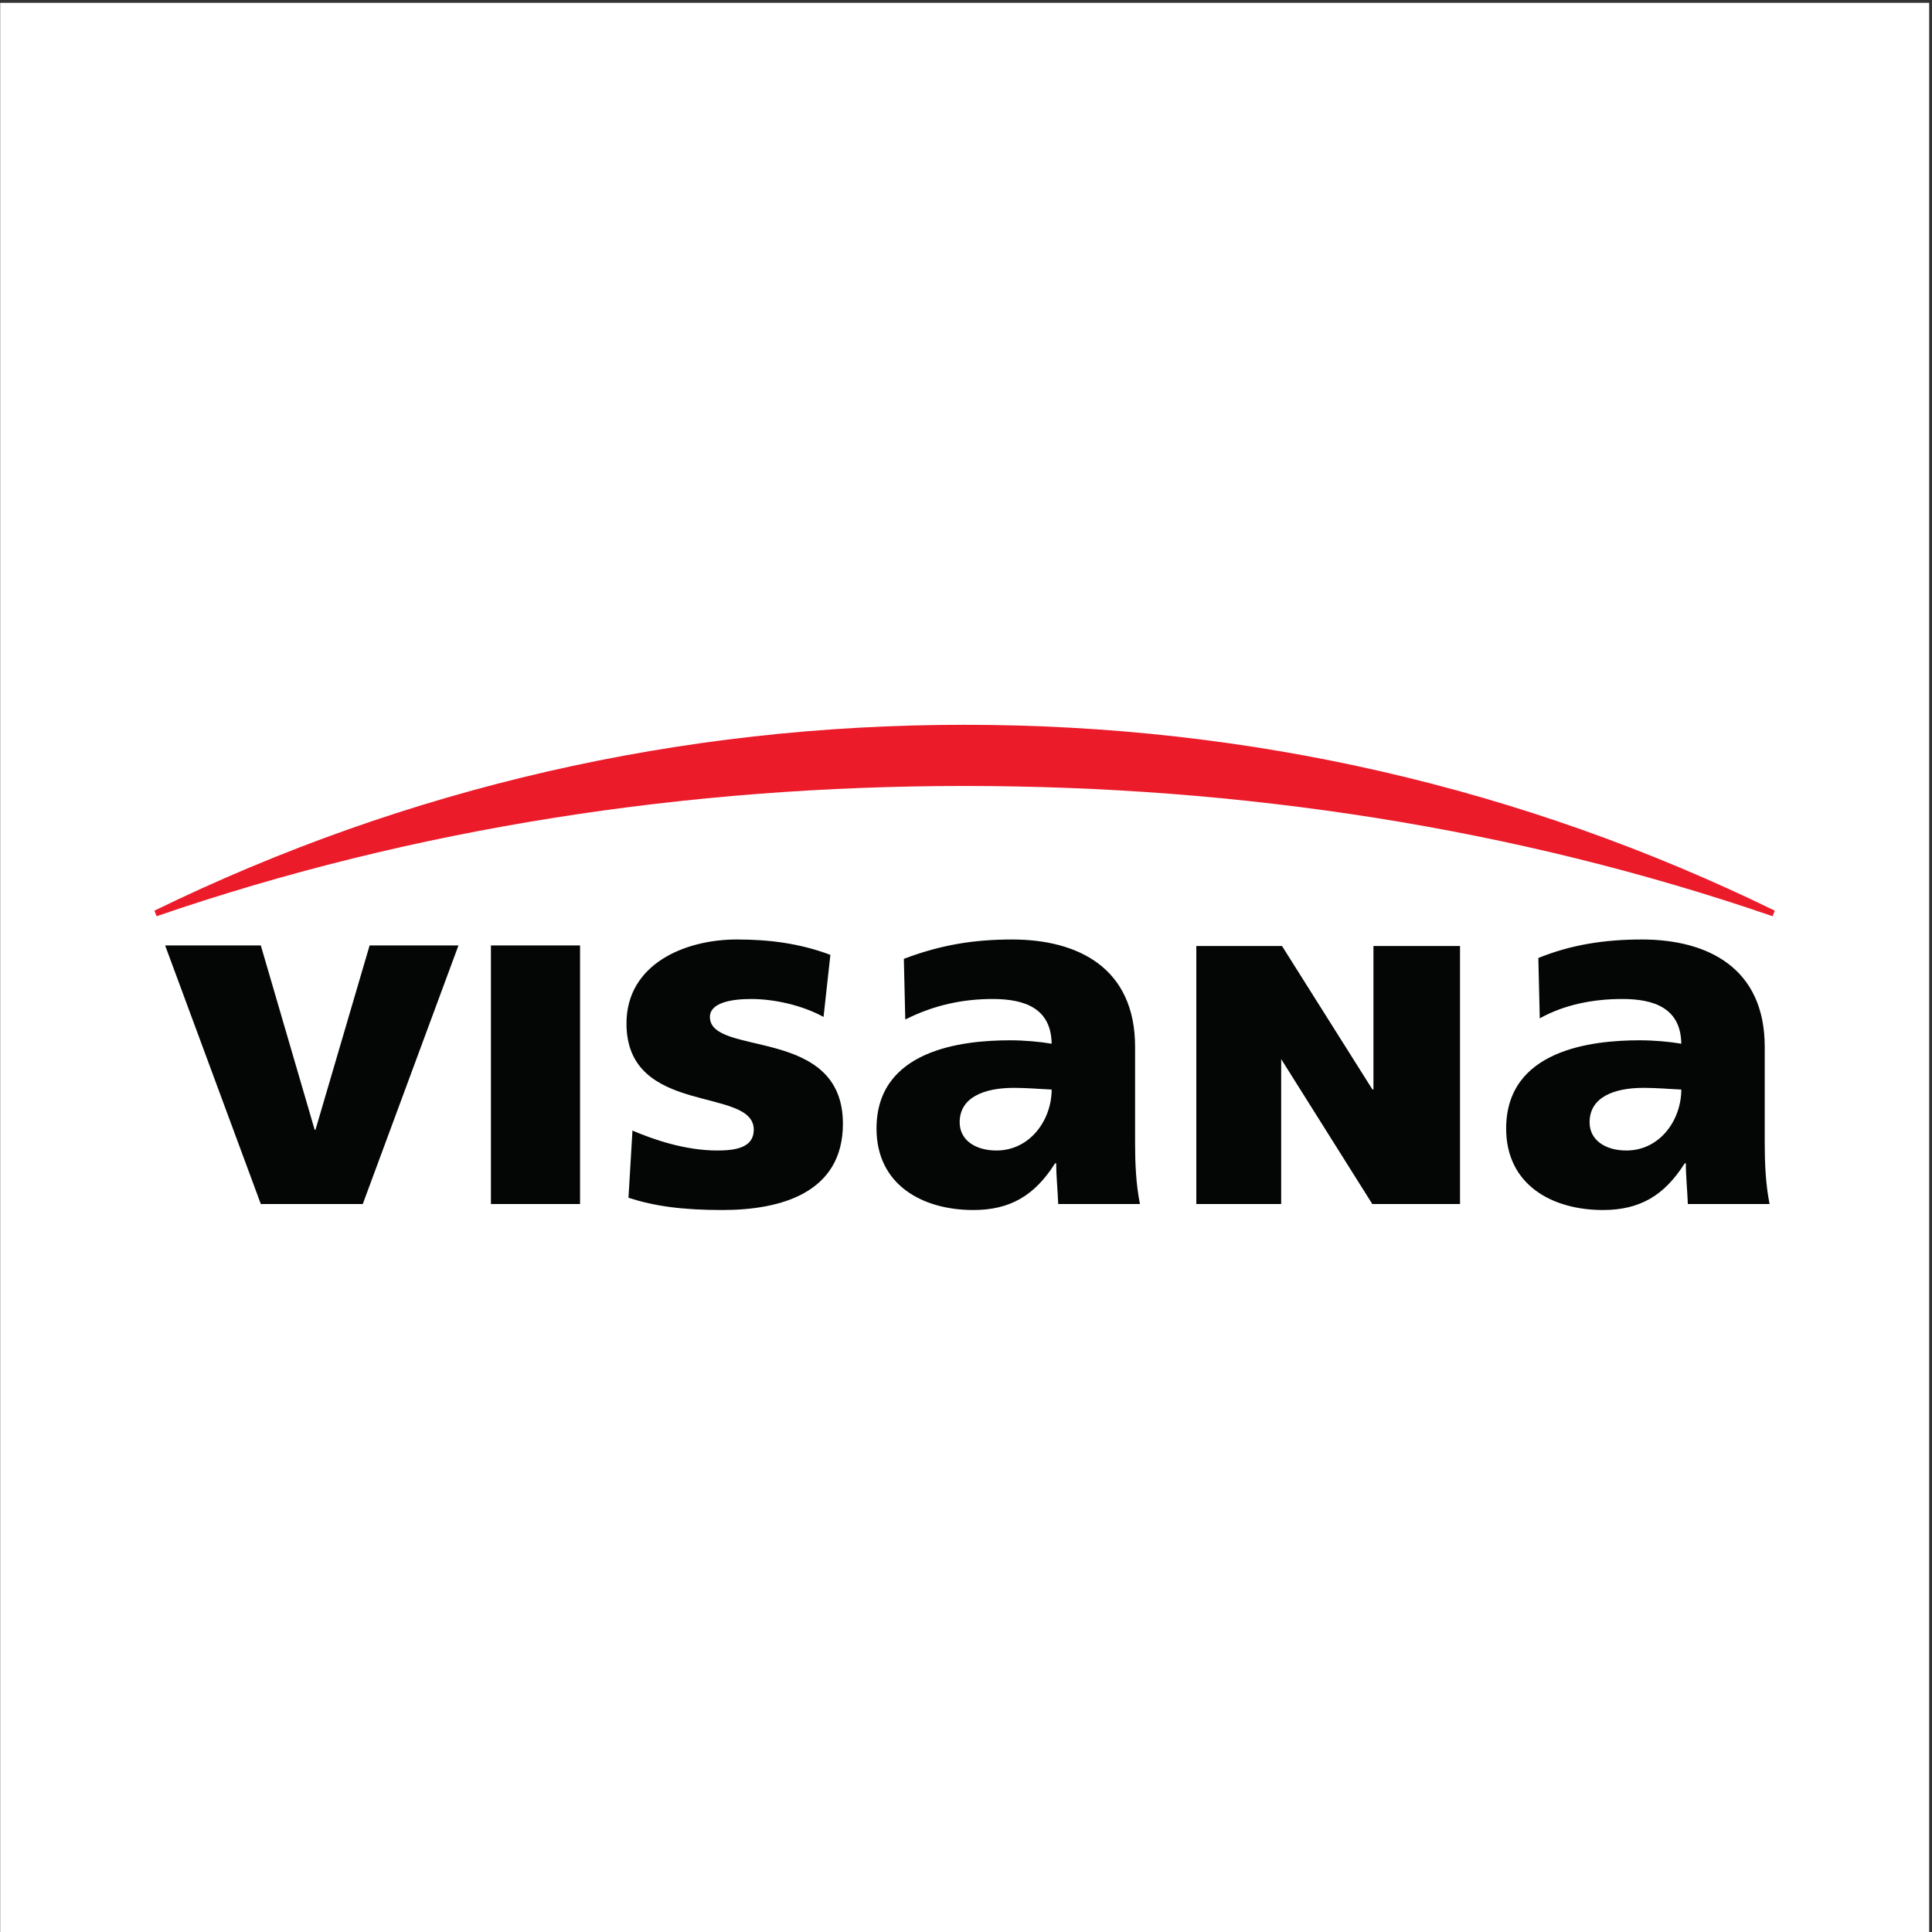 <svg xmlns="http://www.w3.org/2000/svg" viewBox="0 0 794.667 794.667" height="794.667" width="794.667"><rect x="0" y="0" width="794.667" height="794.667" fill="#333333" stroke="none"/><defs><clipPath id="a"><path d="M.06 0h595.22v595.28H.06z"/></clipPath><clipPath id="b"><path d="M0 0h596v596H0z"/></clipPath></defs><g clip-path="url(#a)" transform="matrix(1.333 0 0 -1.333 0 794.667)"><path d="M.06 0h595.22v595.28H.06z" fill="#fff"/></g><g clip-path="url(#b)" transform="matrix(1.333 0 0 -1.333 0 794.667)"><path d="M507.19 260.475c4.137 0 8.075-.376 11.6-.526 0-9.348-6.542-18.806-16.96-18.806-6.435 0-11.336 3.185-11.336 8.699 0 7.66 7.351 10.633 16.696 10.633zm-194.286 0c4.137 0 8.074-.376 11.599-.526 0-9.348-6.629-18.806-17.047-18.806-6.435 0-11.336 3.185-11.336 8.699 0 7.66 7.438 10.633 16.784 10.633zm56.239 43.761v-79.612h26.186v44.726l28.118-44.726h27.066v79.612h-26.714v-44.287l-.352.087-27.855 44.2zm-217.662-79.612h27.505v79.788h-27.505zM50.956 304.412l29.524-79.788h31.459l29.525 79.788h-27.416l-16.695-56.854h-.264L80.48 304.412zm455.619 1.845c-11.796 0-22.091-1.73-31.897-5.711l.439-18.63c7.662 4.288 16.597 5.976 25.483 5.976 9.958 0 18.035-2.918 18.19-13.797-3.525.612-8.387 1.055-12.83 1.055-14.71 0-41.212-2.878-41.212-27.24 0-17.315 14.095-25.132 29.877-25.132 11.339 0 18.938 4.45 25.219 14.411h.351c0-4.137.461-8.274.616-12.565h25.219c-1.226 6.284-1.494 12.523-1.494 18.804v29.701c0 24.362-17.585 33.128-37.961 33.128zm-194.286 0c-11.797 0-22.088-1.677-33.392-5.976l.439-18.716c9.157 4.605 18.092 6.327 26.977 6.327 9.961 0 18.036-2.918 18.19-13.797-3.525.612-8.386 1.055-12.829 1.055-14.707 0-41.212-2.878-41.212-27.24 0-17.315 14.095-25.132 29.876-25.132 11.336 0 18.938 4.45 25.22 14.411h.351c0-4.137.464-8.274.615-12.565h25.22c-1.223 6.284-1.494 12.523-1.494 18.804v29.701c0 24.362-17.582 33.128-37.961 33.128zm-84.974 0c-15.932 0-34.005-7.54-34.005-25.922 0-28.805 39.278-19.294 39.278-32.777 0-5.514-5.578-6.415-11.247-6.415-9.958 0-19.75 3.396-26.187 6.152l-1.23-20.739c8.12-2.604 16.588-3.778 28.998-3.778 18.081 0 37.171 5.328 37.171 26.625 0 30.334-41.037 20.541-41.037 32.952 0 4.444 6.766 5.537 12.741 5.537 6.896 0 15.631-1.853 22.32-5.537l2.109 19.156c-9.75 3.681-19.41 4.746-28.911 4.746" fill="#040606"/><path d="M547.629 315.153c-78.045 38.052-162.108 57.349-249.99 57.349-87.876 0-171.943-19.297-249.988-57.349l.655-1.726c79.492 27.36 164.205 40.197 249.333 40.197 85.131 0 169.843-12.837 249.337-40.197l.653 1.726" fill="#eb1b2a"/></g></svg>